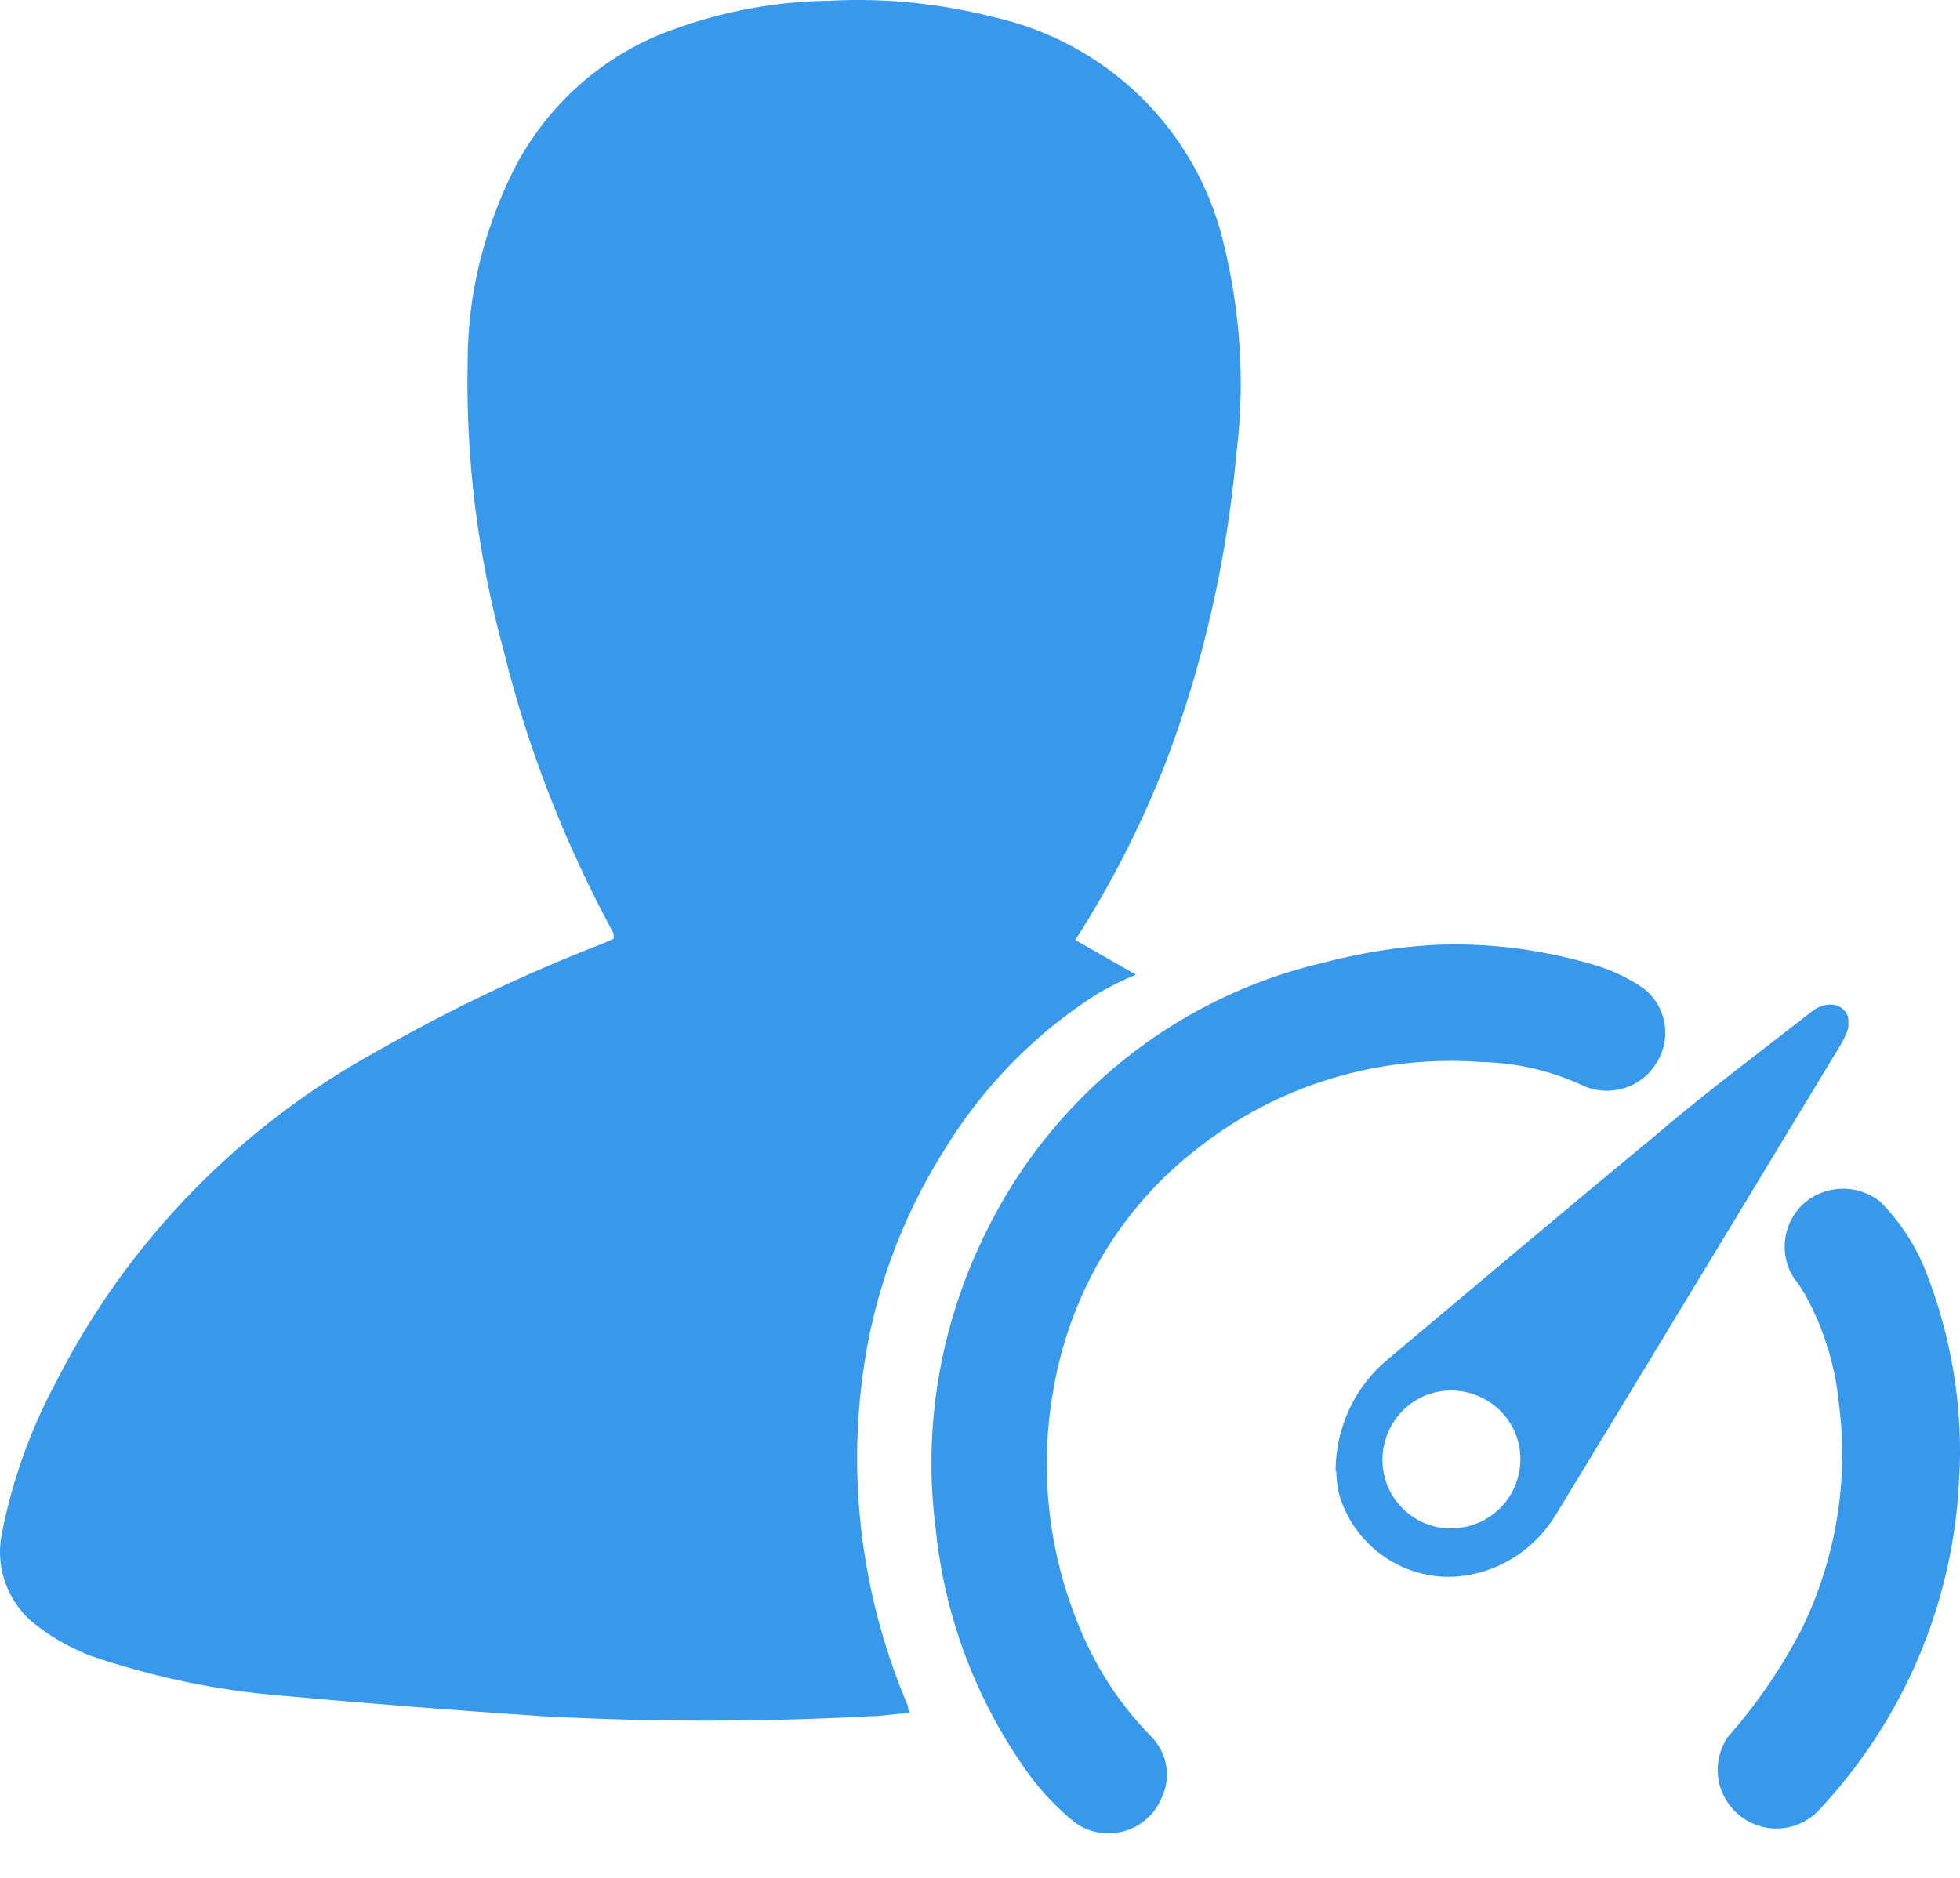 <svg width="24" height="23" viewBox="0 0 24 23" fill="none" xmlns="http://www.w3.org/2000/svg">
<path d="M13.156 11.507L13.91 11.938C13.748 12.001 13.596 12.082 13.452 12.163C12.68 12.648 12.033 13.312 11.557 14.094C11.027 14.938 10.685 15.882 10.56 16.87C10.38 18.235 10.578 19.627 11.117 20.894C11.117 20.93 11.126 20.957 11.143 20.984C10.973 20.984 10.82 21.02 10.659 21.02C9.32 21.092 7.982 21.092 6.643 21.02C5.574 20.948 4.523 20.867 3.454 20.768C2.646 20.705 1.855 20.535 1.092 20.274C0.876 20.184 0.67 20.077 0.481 19.933C0.113 19.672 -0.067 19.223 0.023 18.783C0.149 18.136 0.373 17.508 0.688 16.924C1.559 15.208 2.933 13.798 4.622 12.872C5.502 12.369 6.419 11.929 7.371 11.561L7.514 11.498V11.435C6.922 10.339 6.464 9.18 6.167 7.968C5.853 6.818 5.7 5.623 5.727 4.42C5.727 3.611 5.925 2.821 6.284 2.093C6.661 1.347 7.29 0.755 8.062 0.431C8.727 0.162 9.437 0.018 10.164 0.009C10.847 -0.027 11.53 0.045 12.194 0.216C13.551 0.53 14.629 1.572 14.97 2.928C15.186 3.782 15.249 4.671 15.141 5.542C15.024 6.845 14.737 8.129 14.27 9.351C13.973 10.106 13.605 10.833 13.165 11.516L13.156 11.507Z" fill="#3898EC"/>
<path d="M17.656 11.57C18.303 11.552 18.941 11.642 19.56 11.83C19.758 11.893 19.947 11.983 20.117 12.1C20.405 12.315 20.477 12.72 20.279 13.025C20.099 13.322 19.722 13.438 19.399 13.304C19.003 13.115 18.572 13.016 18.132 13.007C16.884 12.917 15.653 13.286 14.674 14.058C13.722 14.786 13.093 15.855 12.895 17.04C12.716 18.064 12.85 19.115 13.273 20.059C13.47 20.499 13.74 20.903 14.081 21.253C14.287 21.451 14.35 21.756 14.225 22.017C14.081 22.376 13.668 22.547 13.308 22.403C13.219 22.367 13.147 22.313 13.075 22.25C12.886 22.08 12.716 21.9 12.572 21.694C11.952 20.822 11.566 19.798 11.458 18.729C11.296 17.489 11.512 16.232 12.06 15.118C12.868 13.447 14.386 12.217 16.192 11.794C16.668 11.669 17.153 11.588 17.647 11.57H17.656Z" fill="#3898EC"/>
<path d="M16.354 18.02C16.354 17.48 16.596 16.968 17.009 16.636C18.069 15.747 19.129 14.849 20.198 13.968C20.845 13.411 21.51 12.917 22.165 12.405C22.228 12.351 22.3 12.315 22.381 12.306C22.498 12.289 22.614 12.36 22.633 12.477C22.633 12.513 22.633 12.549 22.633 12.585C22.614 12.648 22.588 12.711 22.552 12.774C21.384 14.705 20.216 16.636 19.048 18.558C18.815 18.936 18.438 19.205 18.006 19.286C17.288 19.43 16.578 18.981 16.389 18.271C16.372 18.172 16.363 18.091 16.363 18.02H16.354ZM17.764 18.72C18.231 18.72 18.608 18.352 18.617 17.885C18.626 17.418 18.249 17.04 17.782 17.031C17.315 17.022 16.937 17.4 16.928 17.867C16.928 17.867 16.928 17.876 16.928 17.885C16.928 18.343 17.306 18.72 17.764 18.72Z" fill="#3898EC"/>
<path d="M23.989 18.127C23.917 19.637 23.306 21.074 22.264 22.179C21.986 22.466 21.528 22.466 21.249 22.188C20.998 21.945 20.962 21.559 21.159 21.271C21.51 20.876 21.815 20.427 22.058 19.96C22.48 19.098 22.641 18.136 22.516 17.184C22.471 16.717 22.327 16.259 22.102 15.855C22.058 15.783 22.022 15.72 21.968 15.657C21.752 15.325 21.851 14.876 22.183 14.669C22.444 14.507 22.776 14.525 23.019 14.714C23.261 14.957 23.45 15.244 23.576 15.558C23.899 16.376 24.043 17.256 23.989 18.127Z" fill="#3898EC"/>
</svg>
